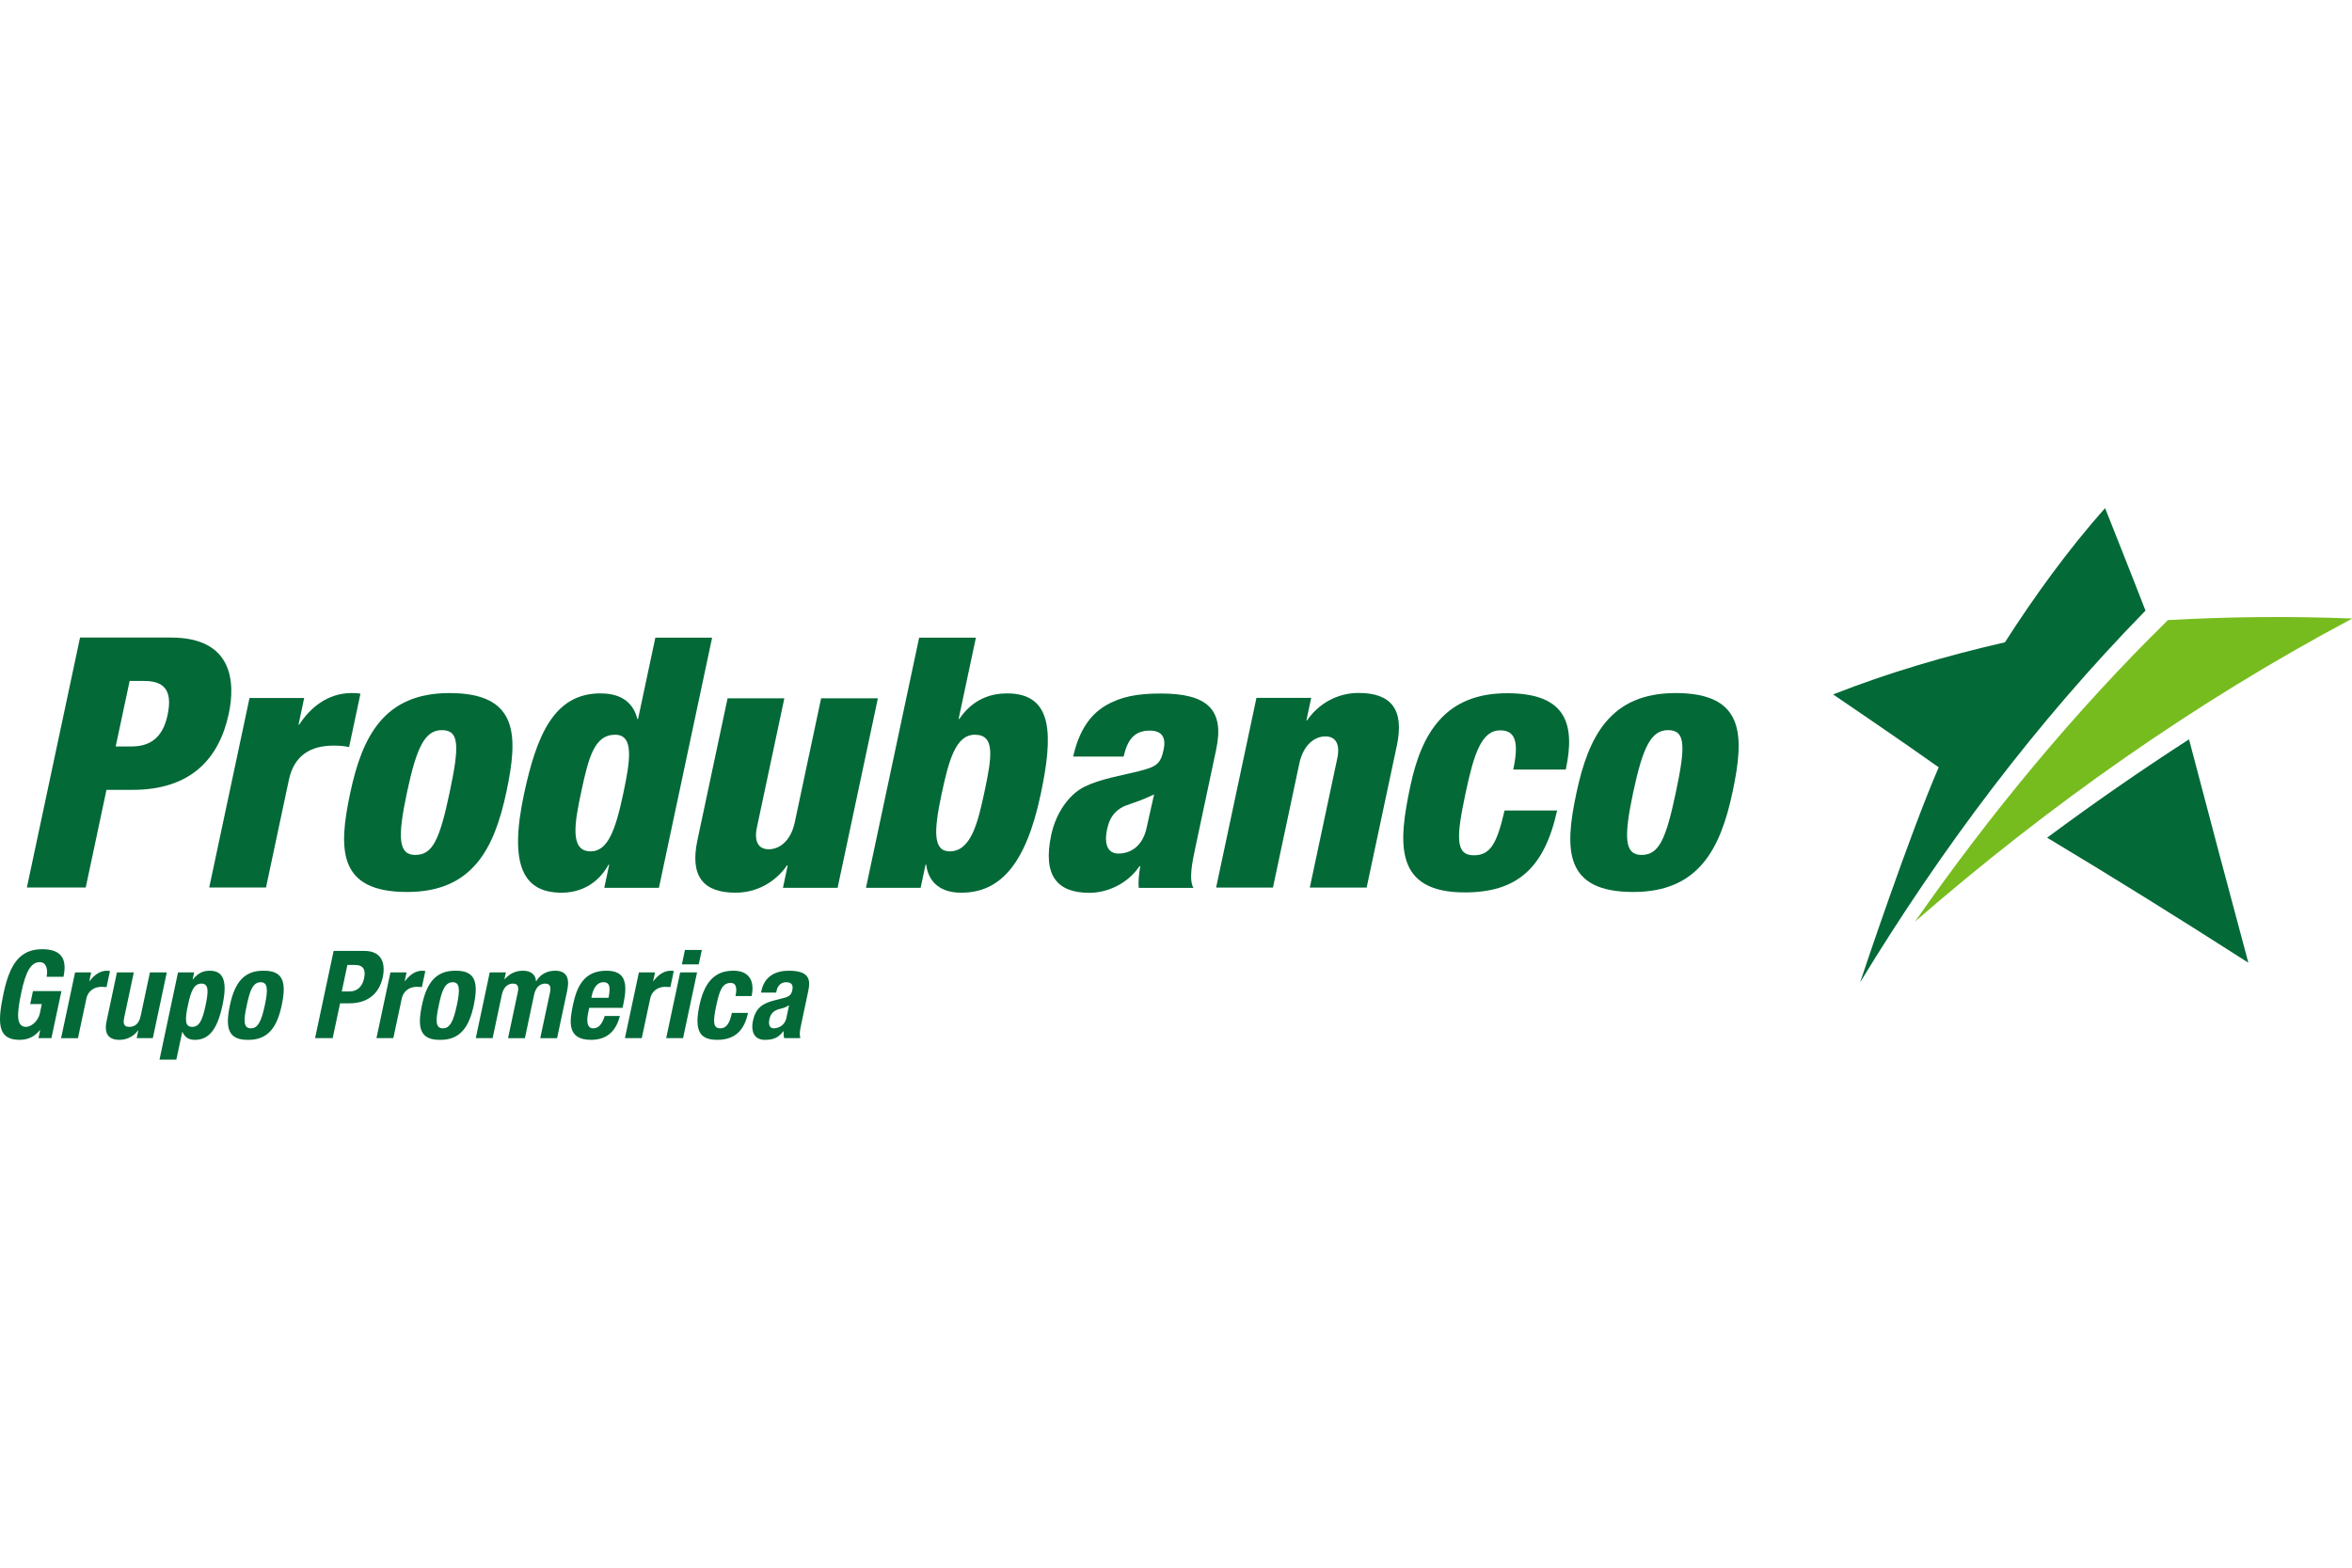 <?xml version="1.0" encoding="UTF-8" standalone="no"?>
<svg
   xmlns:dc="http://purl.org/dc/elements/1.1/"
   xmlns:cc="http://creativecommons.org/ns#"
   xmlns:rdf="http://www.w3.org/1999/02/22-rdf-syntax-ns#"
   xmlns:svg="http://www.w3.org/2000/svg"
   xmlns="http://www.w3.org/2000/svg"
   xmlns:sodipodi="http://sodipodi.sourceforge.net/DTD/sodipodi-0.dtd"
   xmlns:inkscape="http://www.inkscape.org/namespaces/inkscape"
   inkscape:version="1.0 (4035a4fb49, 2020-05-01)"
   sodipodi:docname="logo-produbanco.svg"
   id="svg704"
   xml:space="preserve"
   enable-background="new 0 0 559.695 154.406"
   viewBox="0 0 1200 800"
   height="800"
   width="1200"
   y="0px"
   x="0px"
   version="1.1"><defs
   id="defs708" /><sodipodi:namedview
   inkscape:current-layer="svg704"
   inkscape:window-maximized="1"
   inkscape:window-y="-8"
   inkscape:window-x="1912"
   inkscape:cy="772.72662"
   inkscape:cx="-306.58541"
   inkscape:zoom="0.32502197"
   inkscape:pagecheckerboard="true"
   showgrid="false"
   id="namedview706"
   inkscape:window-height="1017"
   inkscape:window-width="1920"
   inkscape:pageshadow="2"
   inkscape:pageopacity="0"
   guidetolerance="10"
   gridtolerance="10"
   objecttolerance="10"
   borderopacity="1"
   bordercolor="#666666"
   pagecolor="#ffffff" />


<g
   transform="translate(1500.718,-1327.101)"
   id="g1756"><path
     style="stroke-width:0.631"
     fill="#026937"
     d="m -1189.905,1768.351 h -0.359 c -3.547,6.615 -11.081,14.297 -23.95,14.297 -19.485,0 -26.883,-13.942 -19.214,-50.043 6.387,-30.037 15.27,-51.665 39.039,-51.665 8.05,0 16.235,2.686 18.854,13.045 h 0.357 l 8.818,-41.463 h 28.957 l -27.128,127.623 h -27.882 z m 3.009,-66.319 c -10.545,0 -13.552,11.62 -17.275,29.14 -3.299,15.55 -6.097,30.38 4.808,30.38 8.58,0 12.57,-10.364 16.556,-29.131 3.651,-17.161 5.742,-30.389 -4.089,-30.389 z"
     id="path2" /><path
     style="stroke-width:0.631"
     fill="#026937"
     d="m -1073.369,1780.148 h -27.884 l 2.429,-11.444 h -0.359 c -5.93,8.58 -15.474,13.942 -26.193,13.942 -16.452,0 -23.462,-8.224 -19.511,-26.812 l 15.386,-72.392 h 28.957 l -14.016,65.962 c -1.487,6.965 0.688,11.081 6.042,11.081 5.545,0 11.28,-4.284 13.293,-13.761 l 13.447,-63.281 h 28.957 z"
     id="path4" /><path
     style="stroke-width:0.631"
     fill="#026937"
     d="m -1031.771,1652.522 h 28.957 l -8.813,41.463 h 0.357 c 7.029,-10.36 16.35,-13.045 24.399,-13.045 23.769,0 23.462,21.628 17.082,51.665 -7.674,36.101 -21.002,50.043 -40.487,50.043 -12.869,0 -17.134,-7.681 -17.874,-14.297 h -0.357 l -2.505,11.796 h -27.882 z m 15.612,109.03 c 10.909,0 14.413,-14.829 17.72,-30.38 3.72,-17.52 5.654,-29.14 -4.898,-29.14 -9.825,0 -13.35,13.229 -16.999,30.389 -3.987,18.766 -4.398,29.131 4.177,29.131 z"
     id="path6" /><path
     style="stroke-width:0.631"
     fill="#026937"
     d="m -1373.408,1683.28 h 27.882 l -2.881,13.581 h 0.357 c 5.581,-8.576 14.508,-16.09 26.666,-16.09 1.435,0 2.859,0 4.565,0.352 l -5.78,27.195 c -2.736,-0.547 -5.024,-0.726 -7.872,-0.726 -11.635,0 -20.17,4.827 -22.872,17.529 l -11.661,54.889 h -28.971 z"
     id="path12" /><path
     style="stroke-width:0.631"
     fill="#026937"
     d="m -1322.043,1731.791 c 6.137,-28.886 17.258,-51.018 50.628,-51.018 35.33,0 35.199,21.595 29.043,50.502 -6.137,28.898 -17.258,51.014 -50.626,51.014 -35.321,0 -35.19,-21.581 -29.045,-50.497 z m 46.786,-32.1 c -8.569,0 -12.838,8.376 -17.812,31.757 -5.012,23.545 -4.282,31.928 4.256,31.928 8.935,0 12.439,-8.019 17.465,-31.743 5.093,-23.924 5.01,-31.943 -3.908,-31.943 z"
     id="path14" /><path
     style="stroke-width:0.631"
     fill="#026937"
     d="m -1459.88,1652.453 h 46.437 c 31.622,0 32.83,22.877 29.464,38.767 -4.867,22.863 -19.178,38.953 -49.187,38.953 h -13.229 l -10.588,49.838 h -30.018 z m 18.188,55.564 h 8.233 c 11.968,0 16.416,-7.498 18.238,-16.071 2.084,-9.836 0.476,-17.344 -11.682,-17.344 h -7.669 z"
     id="path16" /><path
     style="stroke-width:0.631"
     fill="#026937"
     d="m -696.428,1731.791 c 6.137,-28.886 17.251,-51.018 50.619,-51.018 35.337,0 35.199,21.595 29.043,50.502 -6.128,28.898 -17.251,51.014 -50.619,51.014 -35.321,0 -35.199,-21.581 -29.043,-50.497 z m 46.777,-32.1 c -8.568,0 -12.834,8.376 -17.808,31.757 -5.007,23.545 -4.284,31.928 4.26,31.928 8.935,0 12.429,-8.019 17.465,-31.743 5.081,-23.924 5.003,-31.943 -3.918,-31.943 z"
     id="path18" /><path
     style="stroke-width:0.631"
     fill="#026937"
     d="m -807.573,1680.716 c -10.738,0 -20.308,5.348 -26.241,13.957 h -0.366 l 2.443,-11.456 h -27.932 l -20.581,96.82 h 28.995 l 13.469,-63.355 c 2.027,-9.482 7.769,-13.79 13.307,-13.79 5.371,0 7.546,4.13 6.068,11.114 l -14.035,66.031 h 28.995 l 15.415,-72.48 c 3.946,-18.616 -3.081,-26.84 -19.537,-26.84 z"
     id="path20" /><path
     style="stroke-width:0.631"
     fill="#026937"
     d="m -908.449,1680.999 c -11.992,0 -20.567,1.603 -28.329,6.249 -7.783,4.665 -13.419,12.693 -16.404,25.919 h 25.739 c 1.951,-8.399 5.298,-13.229 13.352,-13.229 6.439,0 8.326,3.759 7.077,9.651 -1.58,7.322 -3.504,8.764 -12.739,11.076 -8.511,2.141 -19.609,3.93 -27.592,7.872 -7.998,3.949 -14.639,13.409 -17.039,24.661 -4.456,20.917 3.207,29.512 19.478,29.512 9.658,0 19.825,-5.017 25.57,-13.609 h 0.378 c -0.621,3.778 -1.097,7.676 -0.745,11.1 h 27.889 c -2.51,-4.294 -0.526,-13.581 1.042,-20.907 l 10.552,-49.705 c 4.337,-20.355 -4.47,-28.588 -28.229,-28.588 z m -7.239,68.443 c -2.048,9.665 -8.352,13.233 -14.439,13.233 -5.326,0 -7.396,-4.646 -5.752,-12.341 1.128,-5.343 3.211,-8.385 6.723,-10.719 3.154,-2.136 7.141,-2.315 17.263,-7.127 -0.821,3.911 -2.074,8.94 -3.794,16.954 z"
     id="path22" /><path
     id="path24"
     d="m -728.649,1719.804 c 3.012,-14.111 1.049,-20.011 -6.63,-20.011 -9.637,0 -13.469,12.149 -17.684,31.983 -4.632,21.795 -5.502,31.788 4.125,31.788 8.58,0 11.792,-5.897 15.76,-22.863 h 26.8 c -6.527,29.837 -20.853,41.805 -47.117,41.805 -36.434,0 -33.865,-25.539 -27.751,-54.299 5.752,-27.161 17.924,-47.352 49.365,-47.352 30.363,0 34.845,15.905 29.935,38.948 z"
     fill="#026937"
     style="stroke-width:0.631" /><path
     style="stroke-width:0.631"
     fill="#026937"
     d="m -1485.31,1839.477 h 5.926 l -0.959,4.529 c -1.032,4.827 -4.943,7.117 -7.075,7.117 -5.164,0 -4.727,-6.737 -2.45,-17.446 2.331,-11.095 5.048,-15.579 9.422,-15.579 3.602,0 4.213,4.177 3.514,7.462 h 8.604 c 1.925,-9.018 -0.994,-14.073 -10.845,-14.073 -11.463,0 -16.592,7.667 -19.761,22.637 -3.271,15.379 -2.852,23.617 8.174,23.617 4.201,0 7.572,-1.501 10.431,-5 h 0.112 l -0.871,4.134 h 6.599 l 5.112,-24.012 h -14.523 z m 40.699,-16.892 c -0.497,-0.064 -1.042,-0.117 -1.541,-0.117 -3.549,0 -6.447,2.115 -8.861,5.329 h -0.133 l 0.937,-4.465 h -8.209 l -7.125,33.546 h 8.602 l 4.282,-20.151 c 0.963,-4.484 4.646,-6.049 7.631,-6.049 0.885,0 1.794,0.078 2.676,0.131 z m 20.382,0.747 -4.724,22.232 c -0.79,3.754 -2.812,5.562 -5.742,5.562 -2.541,0 -3.39,-1.292 -2.671,-4.684 l 4.915,-23.11 h -8.604 l -5.283,24.861 c -1.389,6.606 1.149,9.549 6.504,9.549 3.623,0 7.063,-1.501 9.565,-4.808 h 0.124 l -0.842,3.944 h 8.238 l 7.127,-33.546 z m 30.465,-0.864 c -3.364,0 -6.011,1.282 -8.516,4.413 h -0.145 l 0.752,-3.549 h -8.221 l -9.439,44.496 h 8.583 l 3.007,-14.106 h 0.126 c 1.22,2.686 3.128,4.018 6.332,4.018 7.089,0 11.423,-5.181 14.078,-17.655 2.64,-12.448 0.49,-17.615 -6.556,-17.615 m -2.053,17.617 c -1.551,7.317 -3.104,11.04 -6.834,11.04 -3.806,0 -3.747,-3.72 -2.188,-11.04 1.537,-7.286 3.088,-11.05 6.887,-11.05 3.73,0 3.678,3.766 2.136,11.05 m 29.359,-17.617 c -9.834,0 -14.53,6.147 -16.959,17.617 -2.474,11.685 -0.916,17.836 9.46,17.656 9.855,0 14.537,-6.171 16.973,-17.656 2.479,-11.637 0.921,-17.808 -9.475,-17.617 m 0.854,17.617 c -1.756,8.35 -3.618,11.787 -7.103,11.787 -4.227,0 -3.578,-4.938 -2.1,-11.787 1.449,-6.853 2.876,-11.749 7.117,-11.749 3.492,0 3.88,3.423 2.086,11.749 m 50.804,-27.727 h -15.703 l -9.465,44.519 h 8.982 l 3.785,-17.782 h 4.805 c 8.461,0 15.015,-4.177 16.982,-13.386 1.411,-6.68 -0.278,-13.352 -9.387,-13.352 m -0.162,14.016 c -0.949,4.534 -3.832,6.673 -7.403,6.673 h -3.98 l 2.866,-13.526 h 3.74 c 4.498,0 5.707,2.5 4.777,6.853 m 31.255,-3.789 c -0.488,-0.064 -1.032,-0.117 -1.542,-0.117 -3.554,0 -6.43,2.115 -8.868,5.329 h -0.124 l 0.949,-4.465 h -8.231 l -7.127,33.546 h 8.604 l 4.294,-20.151 c 0.944,-4.484 4.641,-6.049 7.624,-6.049 0.878,0 1.801,0.078 2.664,0.131 z m 15.22,-0.117 c -9.851,0 -14.523,6.147 -16.961,17.617 -2.474,11.685 -0.923,17.836 9.465,17.656 9.851,0 14.523,-6.171 16.982,-17.656 2.453,-11.637 0.906,-17.808 -9.487,-17.617 m 0.847,17.617 c -1.753,8.35 -3.599,11.787 -7.094,11.787 -4.227,0 -3.563,-4.938 -2.11,-11.787 1.463,-6.853 2.885,-11.749 7.127,-11.749 3.487,0 3.863,3.423 2.077,11.749 m 50.141,-17.617 c -4.061,0 -7.567,1.808 -9.608,5.329 h -0.14 c -0.205,-3.406 -2.655,-5.329 -6.585,-5.329 -3.621,0 -6.58,1.249 -9.384,4.298 h -0.136 l 0.747,-3.433 h -8.247 l -7.117,33.546 h 8.59 l 4.681,-22.078 c 0.835,-3.88 2.962,-5.761 5.728,-5.761 2.436,0 3.028,1.603 2.436,4.406 l -4.976,23.436 h 8.604 l 4.674,-22.078 c 0.828,-3.88 2.957,-5.761 5.7,-5.761 2.429,0 3.028,1.603 2.45,4.406 l -4.998,23.436 h 8.588 l 5.188,-24.388 c 1.375,-6.475 -0.519,-10.029 -6.194,-10.029 m 26.183,0 c -11.618,0 -15.115,8.34 -17.039,17.296 -1.77,8.38 -3.309,17.977 9.175,17.977 8.071,0 12.743,-4.367 14.72,-12.177 h -7.712 c -1.389,4.158 -3.042,6.309 -5.923,6.309 -3.169,0 -3.411,-3.87 -2.56,-7.786 l 0.561,-2.686 h 17.023 l 0.404,-1.924 c 2.177,-10.305 1.373,-17.009 -8.649,-17.009 m 1.101,13.821 h -8.785 l 0.264,-1.311 c 0.673,-3.104 2.414,-6.644 5.845,-6.644 3.571,0 3.571,2.855 2.676,7.955 m 33.27,-13.704 c -0.497,-0.064 -1.032,-0.117 -1.53,-0.117 -3.556,0 -6.432,2.115 -8.88,5.329 h -0.136 l 0.975,-4.465 h -8.233 l -7.132,33.546 h 8.588 l 4.303,-20.151 c 0.944,-4.484 4.629,-6.049 7.631,-6.049 0.878,0 1.784,0.078 2.676,0.131 z m 14.304,-10.719 h -8.611 l -1.558,7.355 h 8.597 z m -18.191,45.012 h 8.614 l 7.141,-33.546 h -8.618 z m 43.599,-21.476 c 1.667,-7.881 -1.375,-12.936 -9.282,-12.936 -7.91,0 -14.409,3.856 -17.334,17.617 -2.876,13.478 0.497,17.655 9.073,17.655 9.123,0 13.84,-4.934 15.679,-13.733 h -8.202 c -1.147,5.45 -2.969,7.867 -5.845,7.867 -3.877,0 -3.885,-3.437 -2.115,-11.699 1.632,-7.736 3.123,-11.485 7.332,-11.485 3.261,0 3.152,3.49 2.464,6.713 z m 18.926,-12.934 c -6.468,0 -12.313,2.621 -13.966,10.334 l -0.167,0.818 h 7.741 l 0.19,-0.93 c 0.554,-2.633 2.305,-4.353 4.903,-4.353 2.866,0 3.68,1.542 3.123,4.104 -0.466,2.234 -1.549,3.233 -4.27,3.908 l -5.122,1.325 c -6.287,1.613 -9.38,4.182 -10.719,10.476 -0.937,4.47 0.095,9.594 6.059,9.594 4.132,0 6.768,-0.864 9.472,-4.367 h 0.14 c 0.01,1.111 -0.021,2.426 0.3,3.504 h 8.231 c -0.476,-1.946 -0.328,-3.383 0.338,-6.494 l 3.73,-17.641 c 1.292,-6.035 0.245,-10.276 -9.984,-10.276 m -1.213,24.233 c -0.785,3.68 -4.084,5.171 -6.394,5.171 -2.31,0 -2.802,-2.124 -2.246,-4.674 0.623,-2.993 2.357,-4.67 6.006,-5.4 1.106,-0.264 2.671,-0.828 4.03,-1.715 z"
     id="path32" /><path
     id="path36"
     d="m -394.641,1643.542 c -47.845,46.958 -90.552,98.799 -128.948,153.731 l 0.024,0.029 c 68.405,-59.432 142.802,-111.925 222.847,-154.482 v -0.102 c -31.31,-1.199 -62.648,-0.956 -93.922,0.825 z"
     fill="#77bc1f"
     style="stroke-width:0.631" /><path
     id="path38"
     d="m -551.628,1828.261 h 0.043 c 41.494,-68.246 89.614,-132.4 145.507,-189.562 -6.746,-17.451 -20.62,-52.324 -20.62,-52.324 -18.938,21.371 -35.668,44.491 -51.102,68.495 -29.785,6.825 -59.173,15.381 -87.654,26.602 0,0 36.146,24.528 53.87,37.183 -15.029,34.721 -38.646,105.369 -40.045,109.606 z m 197.976,-9.917 0.033,-0.038 c -10.193,-37.925 -20.279,-75.889 -30.256,-113.924 -24.671,15.952 -48.804,32.666 -72.387,50.193 34.531,20.712 68.693,42.034 102.61,63.769 z"
     fill="#026937"
     style="stroke-width:0.631" /></g></svg>
